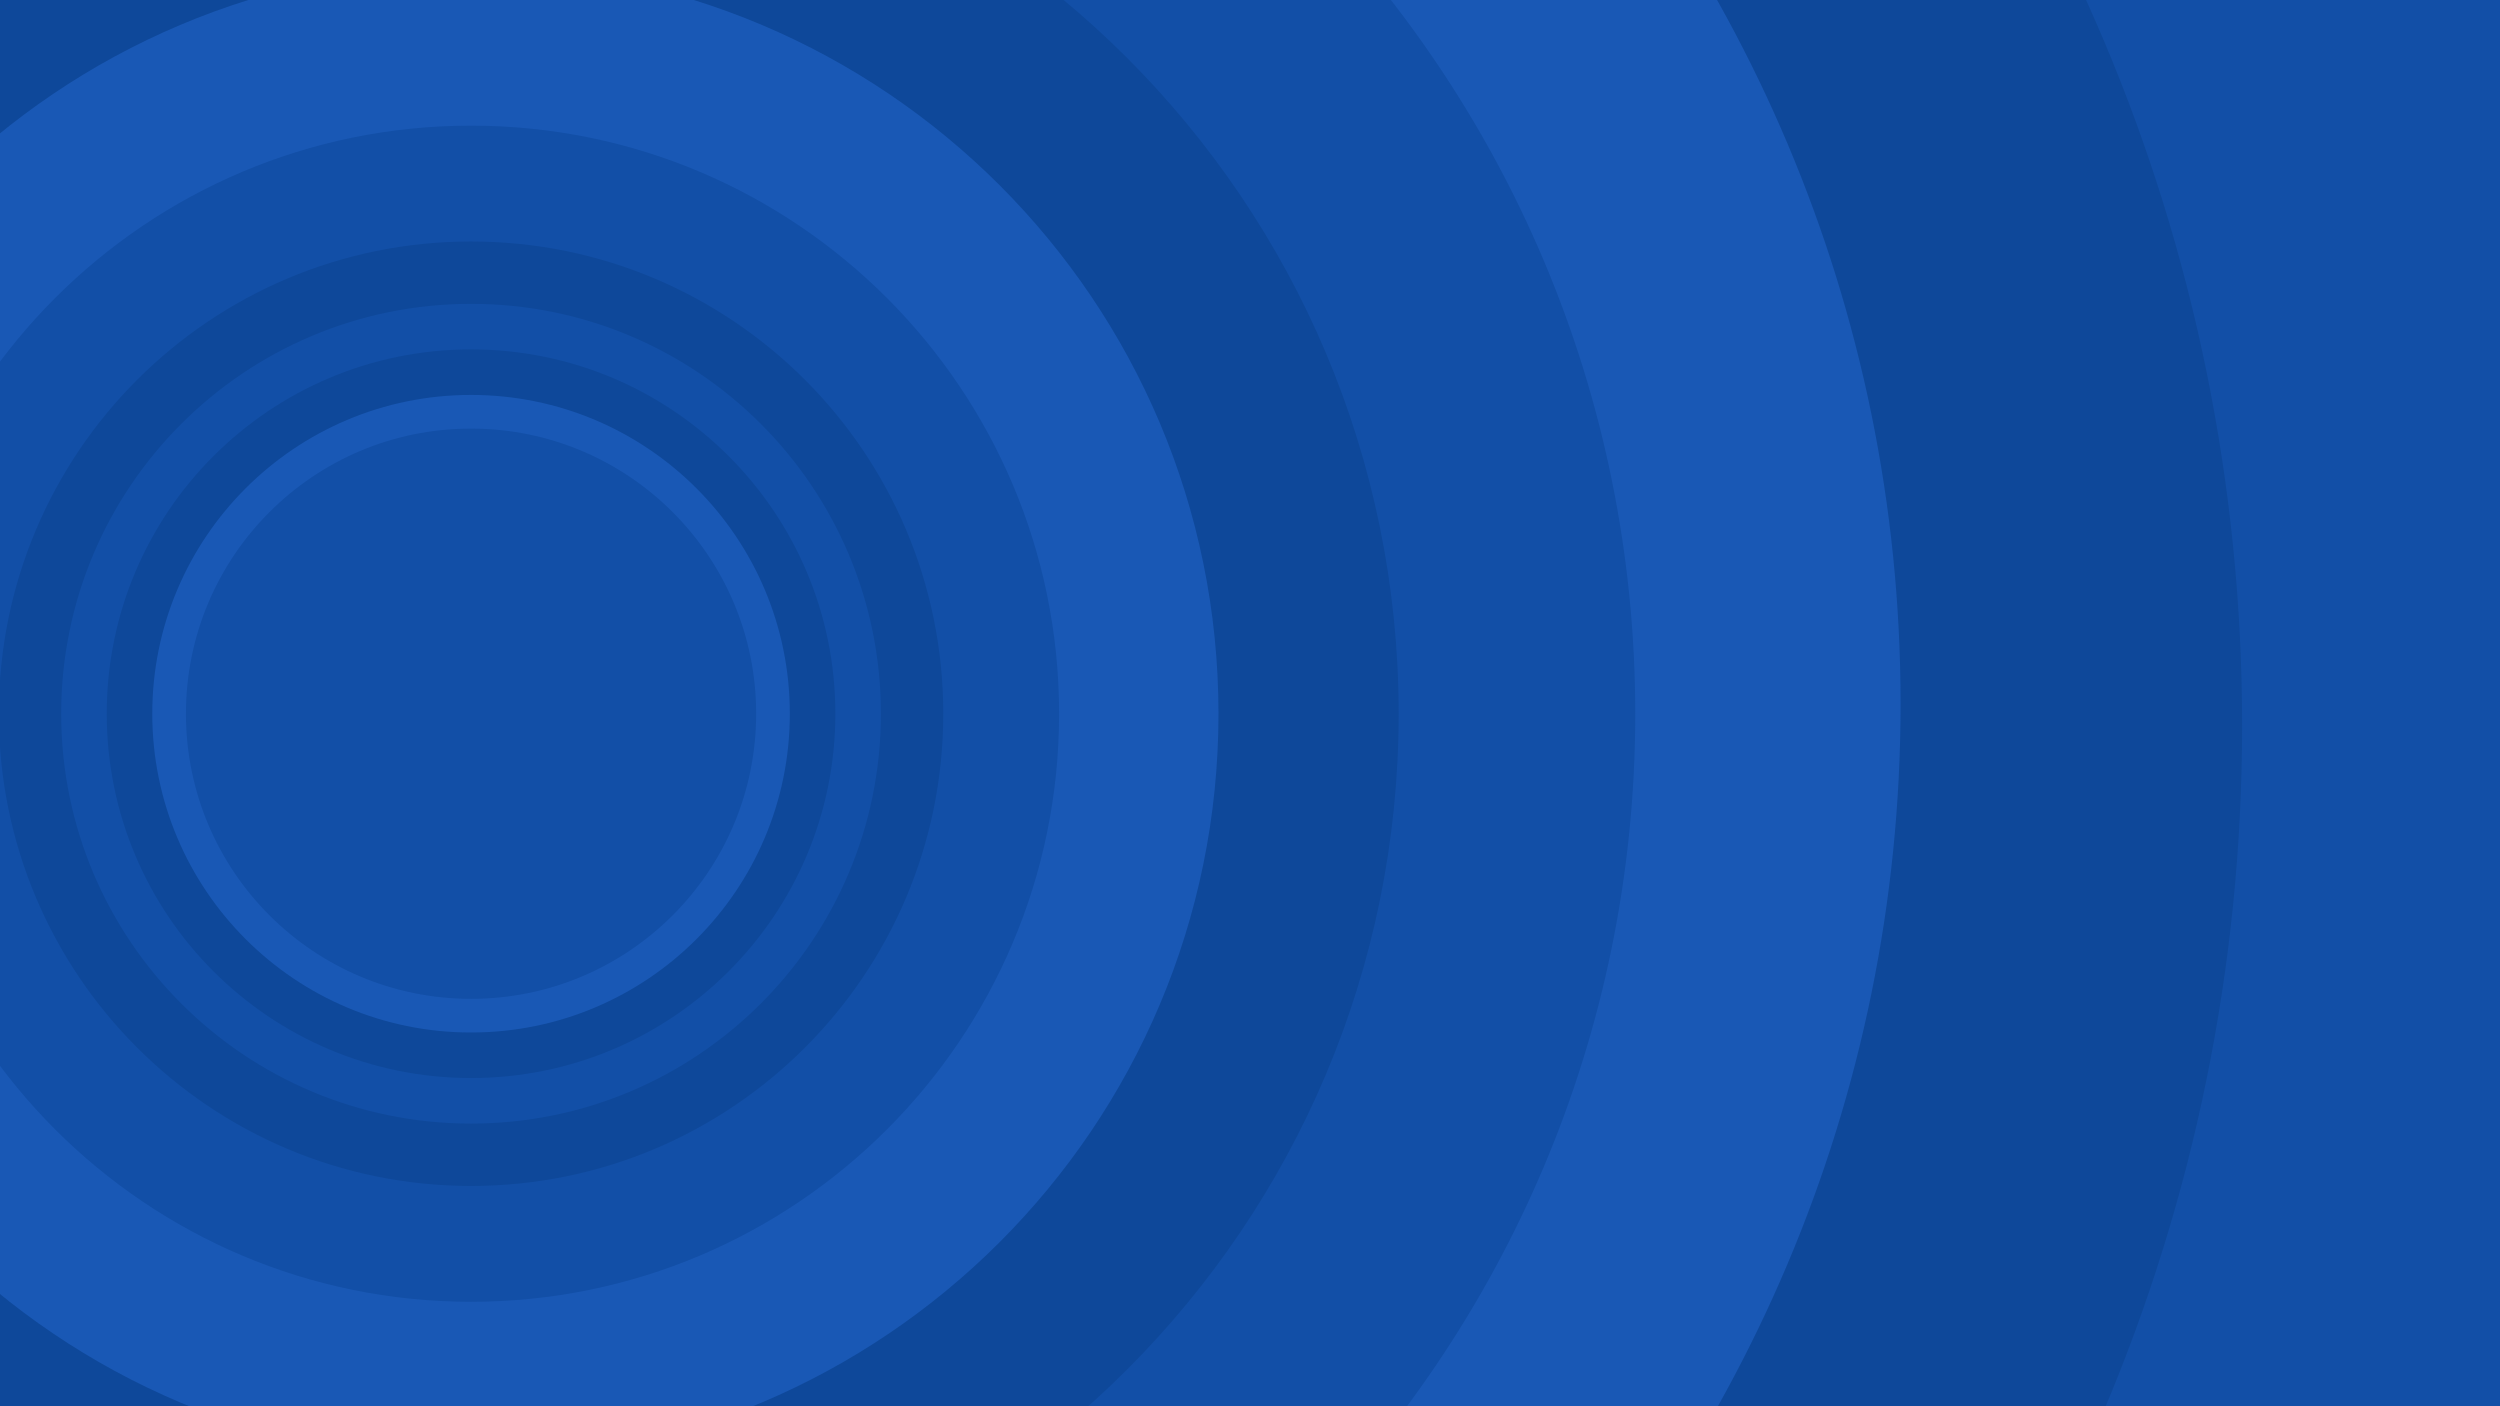 <svg width="1920" height="1080" viewBox="0 0 1920 1080" fill="none" preserveAspectRatio="none" xmlns="http://www.w3.org/2000/svg">
<g clip-path="url(#clip0_1_996)">
<path d="M5889.17 -4971.11H-5148.92V6067.37H5889.17V-4971.11Z" fill="#124FA7"/>
<path d="M372.409 5443.9C3084.57 5443.9 5283.21 3245.19 5283.21 532.929C5283.21 -2179.33 3084.57 -4378.05 372.409 -4378.05C-2339.75 -4378.05 -4538.39 -2179.33 -4538.39 532.929C-4538.39 3245.19 -2339.75 5443.9 372.409 5443.9Z" fill="#0E489A"/>
<path d="M336.256 5048.55C2682.68 5048.55 4584.83 3146.33 4584.83 799.825C4584.83 -1546.68 2682.68 -3448.9 336.256 -3448.9C-2010.17 -3448.9 -3912.32 -1546.68 -3912.32 799.825C-3912.32 3146.33 -2010.17 5048.55 336.256 5048.55Z" fill="#1958B5"/>
<path d="M354.163 3136.3C1787.71 3136.3 2949.84 1974.14 2949.84 540.533C2949.84 -893.071 1787.71 -2055.24 354.163 -2055.24C-1079.39 -2055.24 -2241.51 -893.071 -2241.51 540.533C-2241.51 1974.14 -1079.39 3136.3 354.163 3136.3Z" fill="#0E489A"/>
<path d="M362.528 2619.28C1505.51 2619.28 2432.07 1692.68 2432.07 549.656C2432.07 -593.363 1505.51 -1519.96 362.528 -1519.96C-780.451 -1519.96 -1707.02 -593.363 -1707.02 549.656C-1707.02 1692.68 -780.451 2619.28 362.528 2619.28Z" fill="#005AB3"/>
<path d="M364.807 2265.72C1310.85 2265.72 2077.77 1498.77 2077.77 552.696C2077.77 -393.382 1310.85 -1160.33 364.807 -1160.33C-581.237 -1160.33 -1348.16 -393.382 -1348.16 552.696C-1348.16 1498.77 -581.237 2265.72 364.807 2265.72Z" fill="#124FA7"/>
<path d="M370.13 1909.13C1116.72 1909.13 1721.95 1303.87 1721.95 557.258C1721.95 -189.358 1116.72 -794.61 370.13 -794.61C-376.459 -794.61 -981.689 -189.358 -981.689 557.258C-981.689 1303.87 -376.459 1909.13 370.13 1909.13Z" fill="#0E489A"/>
<path d="M354.163 1646.05C964.703 1646.05 1459.64 1151.09 1459.64 540.532C1459.64 -70.029 964.703 -564.988 354.163 -564.988C-256.377 -564.988 -751.317 -70.029 -751.317 540.532C-751.317 1151.09 -256.377 1646.05 354.163 1646.05Z" fill="#1958B5"/>
<path d="M361.766 1442.28C855.573 1442.28 1255.88 1041.96 1255.88 548.135C1255.88 54.31 855.573 -346.014 361.766 -346.014C-132.041 -346.014 -532.351 54.31 -532.351 548.135C-532.351 1041.96 -132.041 1442.28 361.766 1442.28Z" fill="#124FA7"/>
<path d="M361.766 1260.56C755.216 1260.56 1074.17 941.598 1074.17 548.133C1074.17 154.669 755.216 -164.297 361.766 -164.297C-31.683 -164.297 -350.637 154.669 -350.637 548.133C-350.637 941.598 -31.683 1260.56 361.766 1260.56Z" fill="#0E489A"/>
<path d="M361.766 1122.18C678.793 1122.18 935.794 865.174 935.794 548.135C935.794 231.096 678.793 -25.915 361.766 -25.915C44.738 -25.915 -212.263 231.096 -212.263 548.135C-212.263 865.174 44.738 1122.18 361.766 1122.18Z" fill="#1958B5"/>
<path d="M361.766 999.772C611.189 999.772 813.385 797.568 813.385 548.136C813.385 298.704 611.189 96.499 361.766 96.499C112.343 96.499 -89.853 298.704 -89.853 548.136C-89.853 797.568 112.343 999.772 361.766 999.772Z" fill="#124FA7"/>
<path d="M361.766 910.811C562.06 910.811 724.43 748.435 724.43 548.133C724.43 347.832 562.06 185.456 361.766 185.456C161.471 185.456 -0.899 347.832 -0.899 548.133C-0.899 748.435 161.471 910.811 361.766 910.811Z" fill="#0E489A"/>
<path d="M361.766 862.913C535.607 862.913 676.531 721.982 676.531 548.136C676.531 374.29 535.607 233.359 361.766 233.359C187.926 233.359 47.002 374.29 47.002 548.136C47.002 721.982 187.926 862.913 361.766 862.913Z" fill="#124FA7"/>
<path d="M361.766 827.934C516.291 827.934 641.558 702.663 641.558 548.133C641.558 393.603 516.291 268.332 361.766 268.332C207.241 268.332 81.974 393.603 81.974 548.133C81.974 702.663 207.241 827.934 361.766 827.934Z" fill="#0E489A"/>
<path d="M361.766 792.96C496.975 792.96 606.583 683.348 606.583 548.134C606.583 412.921 496.975 303.308 361.766 303.308C226.557 303.308 116.949 412.921 116.949 548.134C116.949 683.348 226.557 792.96 361.766 792.96Z" fill="#1958B5"/>
<path d="M361.766 767.108C482.698 767.108 580.733 669.07 580.733 548.133C580.733 427.197 482.698 329.158 361.766 329.158C240.834 329.158 142.799 427.197 142.799 548.133C142.799 669.07 240.834 767.108 361.766 767.108Z" fill="#124FA7"/>
</g>
<defs>
<clipPath id="clip0_1_996">
<rect width="1920" height="1081" fill="white" transform="translate(0 -1)"/>
</clipPath>
</defs>
</svg>
